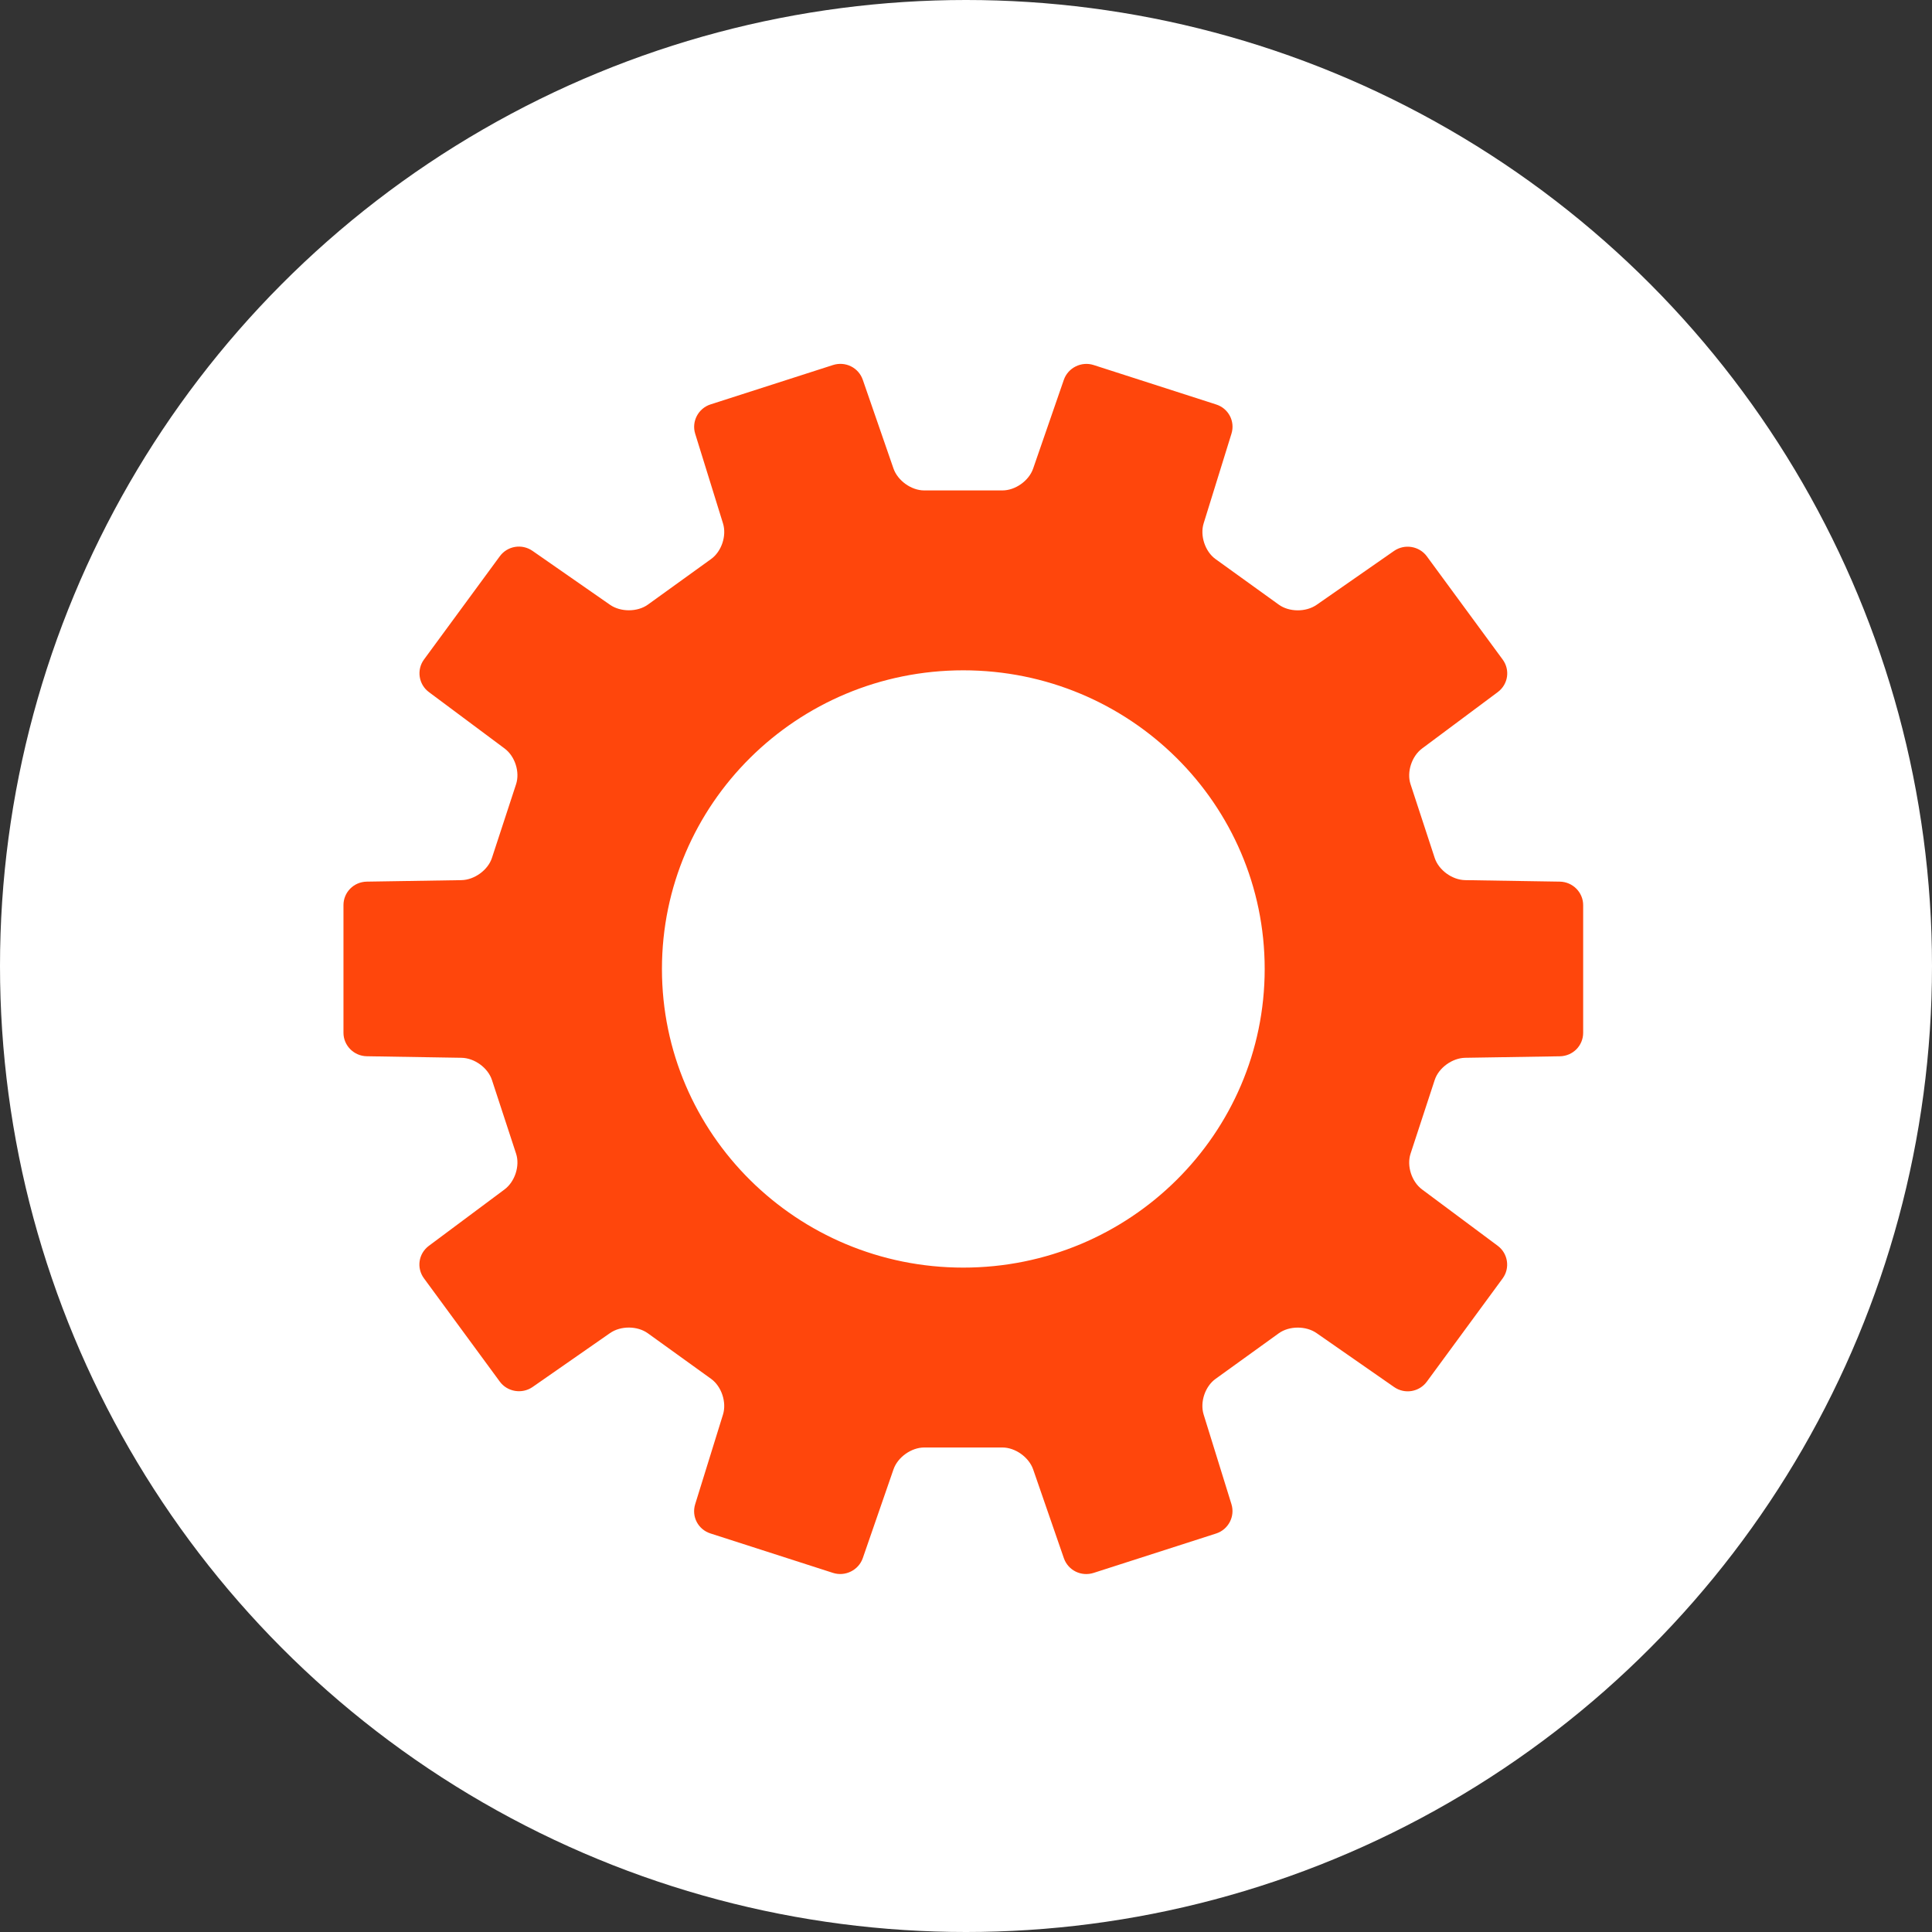 <svg width="45" height="45" viewBox="0 0 45 45" fill="none" xmlns="http://www.w3.org/2000/svg">
<rect x="0" y="0" width="45" height="45" fill="#333333" stroke="none"/>
<circle cx="22.5" cy="22.5" r="22.5" fill="white"/>
<path fill-rule="evenodd" clip-rule="evenodd" d="M20.096 36.292C19.998 36.573 19.687 36.727 19.403 36.636L16.548 35.717C16.263 35.626 16.102 35.327 16.192 35.036L16.84 32.947C16.928 32.662 16.807 32.293 16.564 32.117L15.09 31.055C14.849 30.881 14.461 30.875 14.209 31.05L12.405 32.306C12.159 32.476 11.817 32.42 11.641 32.18L9.875 29.775C9.698 29.535 9.745 29.2 9.99 29.017L11.752 27.704C11.992 27.525 12.114 27.157 12.021 26.872L11.458 25.154C11.366 24.874 11.055 24.643 10.748 24.638L8.544 24.602C8.243 24.598 8 24.352 8 24.056V21.082C8 20.785 8.237 20.54 8.544 20.535L10.748 20.5C11.048 20.495 11.365 20.267 11.458 19.983L12.021 18.264C12.112 17.984 11.998 17.616 11.752 17.433L9.99 16.12C9.75 15.942 9.699 15.602 9.875 15.362L11.641 12.957C11.817 12.717 12.154 12.657 12.405 12.832L14.209 14.087C14.455 14.258 14.846 14.258 15.09 14.083L16.564 13.02C16.804 12.847 16.93 12.482 16.84 12.191L16.192 10.102C16.104 9.817 16.264 9.512 16.548 9.42L19.403 8.502C19.688 8.411 19.996 8.558 20.096 8.846L20.811 10.913C20.909 11.194 21.225 11.423 21.526 11.423H23.349C23.646 11.423 23.965 11.201 24.064 10.913L24.779 8.846C24.877 8.565 25.188 8.411 25.472 8.502L28.327 9.421C28.612 9.512 28.773 9.811 28.683 10.102L28.035 12.191C27.947 12.476 28.068 12.845 28.311 13.021L29.785 14.083C30.026 14.257 30.414 14.262 30.666 14.088L32.47 12.832C32.716 12.662 33.058 12.718 33.234 12.958L35 15.362C35.177 15.603 35.13 15.938 34.885 16.121L33.123 17.434C32.883 17.612 32.761 17.981 32.854 18.265L33.417 19.983C33.509 20.264 33.821 20.495 34.127 20.5L36.331 20.535C36.632 20.54 36.875 20.785 36.875 21.082V24.056C36.875 24.353 36.638 24.598 36.331 24.603L34.127 24.638C33.827 24.643 33.51 24.87 33.417 25.155L32.854 26.873C32.763 27.154 32.877 27.522 33.123 27.705L34.885 29.017C35.125 29.196 35.176 29.536 35 29.776L33.234 32.181C33.058 32.421 32.721 32.481 32.47 32.306L30.666 31.051C30.42 30.879 30.029 30.879 29.785 31.055L28.311 32.118C28.071 32.291 27.945 32.656 28.035 32.947L28.683 35.036C28.771 35.321 28.611 35.626 28.327 35.718L25.472 36.636C25.187 36.727 24.879 36.58 24.779 36.292L24.064 34.225C23.966 33.944 23.65 33.715 23.349 33.715H21.526C21.229 33.715 20.91 33.938 20.811 34.225L20.096 36.292V36.292ZM22.437 29.525C26.314 29.525 29.457 26.411 29.457 22.569C29.457 18.727 26.314 15.613 22.437 15.613C18.56 15.613 15.418 18.727 15.418 22.569C15.418 26.411 18.56 29.525 22.437 29.525Z" fill="#FF460C"/>
</svg>
